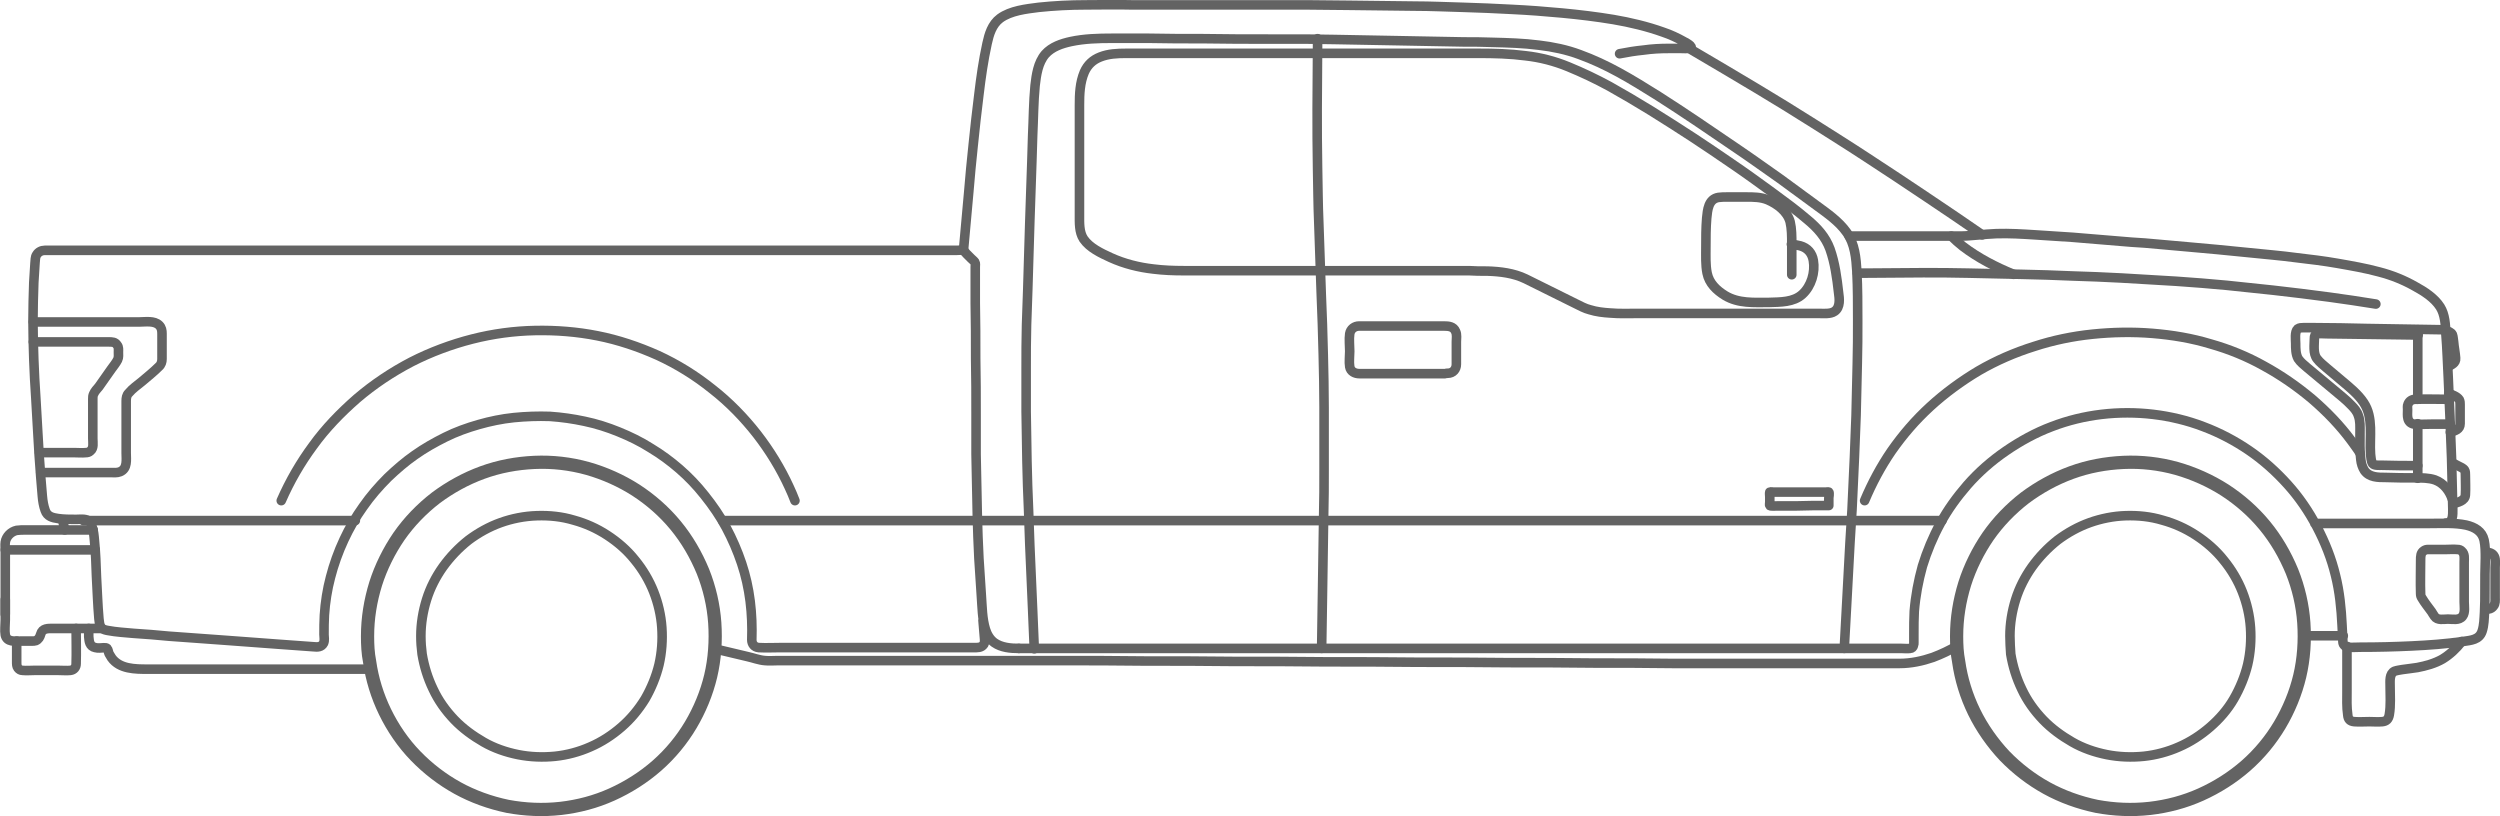 <svg enable-background="new 0 0 614.2 200.5" viewBox="0 0 614.2 200.5" xmlns="http://www.w3.org/2000/svg"><g fill="none" stroke="#636363" stroke-linecap="round" stroke-linejoin="round" stroke-miterlimit="10"><g stroke-width="2.35"><path d="m480.7 156.3c0-4.4.7-8.7 2-12.9 1.3-4.1 3.3-8.1 5.7-11.6 2.5-3.6 5.6-6.8 9.1-9.5 3.5-2.6 7.3-4.7 11.4-6.2s8.4-2.3 12.8-2.5 8.8.3 13.1 1.5c4.2 1.2 8.2 3 11.8 5.3 3.7 2.4 7 5.3 9.8 8.7s5 7.2 6.7 11.3c1.6 4 2.6 8.3 2.9 12.6.3 4.4 0 8.9-1 13.1s-2.7 8.3-4.9 12-5 7.1-8.3 10-7.1 5.3-11.1 7.1-8.2 2.9-12.5 3.4c-4.4.5-8.8.3-13.1-.5-4.3-.9-8.5-2.4-12.3-4.5s-7.3-4.8-10.3-7.9c-3-3.2-5.6-6.9-7.5-10.8s-3.2-8.1-3.8-12.4c-.4-2-.5-4.1-.5-6.2z"/><path d="m493.8 156.3c0-3.1.5-6.1 1.4-9s2.3-5.6 4-8c1.8-2.5 3.9-4.7 6.3-6.6 2.4-1.8 5.1-3.3 7.9-4.3s5.8-1.6 8.8-1.7c3.1-.1 6.1.2 9.1 1.1 2.9.8 5.6 2 8.2 3.7s4.9 3.7 6.8 6.1c1.9 2.3 3.5 5 4.6 7.8s1.8 5.8 2 8.8 0 6.1-.7 9.1c-.7 2.9-1.9 5.8-3.4 8.4s-3.5 4.9-5.8 6.9-4.9 3.7-7.7 4.9c-2.7 1.2-5.7 2-8.6 2.3-3 .3-6.1.2-9.1-.4s-5.9-1.6-8.5-3.1-5.1-3.3-7.2-5.5-3.9-4.7-5.2-7.5c-1.3-2.7-2.2-5.6-2.7-8.6-.1-1.5-.2-2.9-.2-4.4z"/><path d="m103.4 156.3c0-3.1.5-6.1 1.4-9s2.3-5.6 4-8c1.8-2.5 3.9-4.7 6.3-6.6 2.4-1.8 5.1-3.3 7.9-4.3s5.8-1.6 8.9-1.7 6.1.2 9.1 1.1c2.9.8 5.6 2 8.2 3.7s4.9 3.7 6.8 6.1c1.9 2.3 3.5 5 4.6 7.8s1.8 5.8 2 8.8 0 6.1-.7 9.1c-.7 2.9-1.9 5.8-3.4 8.4-1.6 2.6-3.5 4.9-5.8 6.9s-4.9 3.7-7.7 4.9c-2.7 1.2-5.7 2-8.6 2.3-3 .3-6.1.2-9.1-.4s-5.9-1.6-8.5-3.1-5.1-3.3-7.2-5.5-3.9-4.7-5.2-7.5c-1.3-2.7-2.2-5.6-2.7-8.6-.2-1.5-.3-2.9-.3-4.4z"/><path d="m90.3 156.3c0-4.4.7-8.7 2-12.9 1.3-4.1 3.3-8.1 5.7-11.6 2.5-3.6 5.6-6.8 9.1-9.5 3.5-2.6 7.3-4.7 11.4-6.2s8.4-2.3 12.8-2.5 8.8.3 13.1 1.5c4.2 1.2 8.2 3 11.8 5.3 3.7 2.4 7 5.3 9.8 8.7s5 7.2 6.7 11.3c1.6 4 2.6 8.3 2.9 12.6.3 4.4 0 8.9-1 13.1s-2.7 8.3-4.9 12-5 7.1-8.3 10-7.1 5.3-11.1 7.1-8.2 2.9-12.5 3.4c-4.4.5-8.8.3-13.1-.5-4.3-.9-8.5-2.4-12.3-4.5s-7.3-4.8-10.3-7.9c-3.1-3.2-5.6-6.9-7.5-10.8s-3.2-8.1-3.8-12.4c-.4-2-.5-4.1-.5-6.2z"/><path d="m598.1 151.4c.7 1.1 2.3.7 3.3.7 1.1 0 2.8.4 3.6-.7.7-.9.4-2.5.4-3.5 0-3.3 0-6.5 0-9.8 0-.9.2-2-.6-2.7-.3-.3-.6-.4-1-.4-1-.1-2 0-3 0-1.4 0-2.9 0-4.3 0-.4 0-.7.1-1 .3-.8.5-.8 1.4-.8 2.3 0 2.7-.1 5.5 0 8.3 0 .4.1.7.3 1 .7 1.2 1.6 2.3 2.4 3.4.2.3.4.7.7 1.1z"/><path d="m250.3 159.3h2.2 6.2 9.7 12.7 15 17 18.2 19 19.4 19 18.2 16.9 15 12.6 9.6 6.1c.7 0 1.5.1 2.2 0 .4 0 .7-.3.8-.7.1-.2.1-.5.1-.7 0-.7 0-1.5 0-2.2 0-1.9 0-3.7.1-5.5.3-3.8 1-7.5 2-11.1 1.1-3.6 2.6-7.2 4.4-10.5 1.8-3.4 4.1-6.5 6.6-9.4 2.8-3.2 6-6 9.5-8.4s7.3-4.5 11.3-6c3.9-1.5 8-2.5 12.2-3s8.5-.5 12.7 0 8.4 1.5 12.3 3c4 1.5 7.8 3.5 11.3 5.9s6.6 5.2 9.4 8.3 5.2 6.6 7.2 10.4 3.6 7.8 4.6 12c1 4 1.4 8.1 1.6 12.2.1 1.3.1 2.6.2 4 0 .3.1.7.3.9.2.3.6.4.9.5 1 .1 2.1 0 3.1 0 4.2 0 8.4-.1 12.6-.3s8.4-.5 12.6-1.1c2-.3 4-.4 4.7-2.5.5-1.5.5-3.1.6-4.7.1-1.8.1-3.6.1-5.4 0-2.6 0-5.3.1-7.9 0-1.4 0-3-.3-4.4-.5-2.2-2.3-3.2-4.4-3.7-2.9-.6-5.9-.4-8.9-.4-5.9 0-11.9 0-17.8 0-3.5 0-7 0-10.5 0"/><path d="m610.6 149.7c.8 0 1.5-.1 2-.8.5-.6.4-1.4.4-2.1 0-2.5 0-4.9 0-7.4 0-.8.2-1.9-.2-2.7s-1.2-1-2-1"/><path d="m604.8 157.6c-1.3 1.7-2.9 3.2-4.7 4.3-1.9 1.1-4.1 1.7-6.2 2.1-1.2.2-2.4.3-3.7.5-.6.1-1.3.2-1.9.4-1.3.6-1.1 2.4-1.1 3.6 0 2.3.2 4.8-.2 7.1-.2 1.1-.7 1.6-1.7 1.7-1.1.1-2.2 0-3.2 0-1.2 0-2.5.1-3.7 0-1.1-.1-1.5-.6-1.6-1.6-.3-2-.2-4-.2-6 0-3.4 0-6.7 0-10.1 0-.3 0-.5 0-.8"/><path d="m575.7 156.2h-9.6"/><path d="m355.7 91.7c1.3 0 2.1-1 2.1-2.2 0-1.8 0-3.7 0-5.5 0-.8.2-1.8-.2-2.6-.5-1.2-1.7-1.3-2.8-1.3-3.7 0-7.5 0-11.2 0-3.2 0-6.4 0-9.7 0-1.1 0-2.1.7-2.3 1.9-.2 1.4 0 2.9 0 4.3 0 1.2-.2 2.6 0 3.8s1.3 1.7 2.4 1.7h21c.2-.1.5-.1.7-.1z"/><path d="m477.1 127.9h-299.6"/><path d="m87.3 127.9h-66.8"/><path d="m10 116.1h10.8 6.4c.7 0 1.6.1 2.3-.2 1.9-.8 1.5-3 1.5-4.6 0-4.3 0-8.6 0-12.8 0-.7.1-1.4.6-1.9.9-1.1 2.2-2 3.3-2.9 1.4-1.2 2.8-2.3 4.1-3.6.6-.5.8-1.2.8-1.9 0-2 0-4.1 0-6.2 0-.8-.1-1.5-.7-2.1-1.2-1.2-3.4-.8-4.9-.8-4.7 0-9.3 0-14 0-3.8 0-7.6 0-11.4 0-.2 0-.4 0-.6 0"/><path d="m9.7 111.2h8.5c1 0 2 .1 2.9 0 .4 0 .8-.1 1.1-.4.9-.7.6-2 .6-3.1 0-3.2 0-6.5 0-9.7 0-.4 0-.8.2-1.2.3-.7.8-1.2 1.3-1.8 1-1.5 2.1-2.9 3.1-4.4.5-.7 1.1-1.4 1.5-2.2.3-.6.2-1.3.2-1.9s.1-1.2-.3-1.7c-.5-.8-1.2-.8-2.1-.8-6 0-12 0-18 0-.2 0-.4 0-.5 0"/><path d="m175.6 159.4c2.7.6 5.3 1.3 8 1.9 1.4.3 2.9.9 4.4 1 1 .1 2.1 0 3.1 0h7.4 11.2 14.4 17.1 19.2c7 0 13.9 0 20.9.1 7.3 0 14.6 0 21.9.1 7.5 0 15 0 22.5.1 7.5 0 15.1 0 22.6.1 7.4 0 14.7 0 22.1.1 7 0 14 0 21.1.1 6.5 0 13 0 19.5.1h17.4 14.8 11.7 8 3.8c2.8 0 5.6-.6 8.2-1.5 2.1-.8 4-1.7 5.9-2.8"/><path d="m91.1 164.4c-4.4 0-8.7 0-13.1 0-8.4 0-16.8 0-25.3 0-5.5 0-10.9 0-16.4 0-3.1 0-6.9 0-8.9-2.8-.2-.3-.4-.7-.6-1-.2-.4-.2-1-.5-1.3-.2-.3-1.4-.1-1.8-.1s-.8 0-1.1-.1c-1.4-.3-1.5-1.5-1.6-2.7 0-.7 0-1.3 0-2"/><path d="m15.9 130.2-.5-2.4"/><path d="m23.4 135.1h-22.1"/><path d="m1.3 147.3v5c0 1.2-.2 2.6 0 3.7.4 1.8 2.3 1.5 3.7 1.5h2.9c.3 0 .6 0 .9-.1.7-.3 1-.9 1.2-1.6.4-1.5 1.8-1.4 3.1-1.4h11.6.3"/><path d="m1.3 150.9c0-3.2 0-6.4 0-9.7 0-2 0-4 0-5.9 0-.7-.1-1.4 0-2.1.2-1.4 1.4-2.6 2.8-2.9.7-.1 1.4-.1 2.1-.1h5.6 11.1"/><path d="m449.3 124.2c0-.6 0-1.2 0-1.8 0-.2.2-1.3 0-1.5-.1-.1-.6 0-.7 0-.5 0-1 0-1.6 0-3.2 0-6.4 0-9.6 0-.6 0-1.1 0-1.7 0-.1 0-.7-.1-.9 0-.1.1 0 .9 0 1.2v1.2c0 .2-.1.8 0 .9.2.2 1.5.1 1.8.1h4.6c2.7-.1 5.4-.1 8.1-.1z"/><path d="m69.1 123c2.1-4.8 4.7-9.3 7.8-13.5 3.1-4.3 6.8-8.1 10.8-11.6 4.1-3.5 8.6-6.5 13.4-9 4.7-2.4 9.8-4.3 14.9-5.6s10.3-2 15.5-2.1c5.1-.1 10.3.3 15.3 1.3 5.1 1 10.1 2.7 14.8 4.8 4.8 2.2 9.3 5 13.4 8.3 4.1 3.2 7.8 7 11 11.1 3.1 4 5.8 8.4 7.9 13 .5 1.1 1 2.2 1.4 3.3"/><path d="m458.1 123c1.8-4.3 4-8.4 6.6-12.2 2.8-4 5.9-7.6 9.5-10.9s7.7-6.3 11.9-8.8c4.3-2.5 8.9-4.5 13.7-6 4.6-1.5 9.4-2.5 14.3-3s9.8-.6 14.7-.2 9.7 1.2 14.3 2.6c4.6 1.3 9 3.1 13.1 5.4 4.2 2.3 8.1 5 11.8 8.1 3.6 3.1 6.9 6.5 9.7 10.3.7 1 1.5 2 2.1 3"/><path d="m602.6 123.8c1.2-.4 3-.7 3.1-2.2.1-1.6 0-3.3 0-4.9 0-.4 0-.9-.2-1.2s-.4-.4-.7-.6c-.8-.4-1.6-.8-2.3-1.2"/><path d="m602 106.2c1.2-.4 2.4-.7 2.4-2.1 0-1.6 0-3.2 0-4.7 0-.4 0-.8-.2-1.2-.5-.8-1.8-1.2-2.6-1.6"/><path d="m601.4 90.1c.9-.5 2-.9 1.9-2.1-.1-1.4-.4-2.8-.5-4.1-.1-.5-.1-1.2-.3-1.7-.3-.6-1-.8-1.6-1"/><path d="m602.5 122.7c-.7-2.1-2.1-4-4.3-4.8-1.5-.5-3.2-.5-4.8-.5-2.4 0-4.9 0-7.3-.1-1.9 0-4 0-5.2-1.7-.5-.8-.8-1.7-.9-2.7-.3-2.2-.2-4.5-.2-6.7 0-1.3.1-2.8-.4-4.1-.3-1-1-1.8-1.7-2.5-1.3-1.4-2.9-2.6-4.3-3.8-2.2-1.8-4.4-3.7-6.6-5.5-.8-.7-1.6-1.3-2.2-2.2-.6-1.1-.6-2.5-.6-3.7 0-.9-.3-2.9.5-3.6.4-.3 1-.3 1.4-.3h2.7c4.3 0 8.5.1 12.8.2 6.1.1 12.1.2 18.2.3h1.2"/><path d="m601.7 98.1c-2.8 0-5.5-.1-8.3 0-.8 0-1.5.4-1.8 1.2-.2.4-.1.9-.1 1.4 0 .7-.1 1.5.1 2.2.2.8.9 1.3 1.7 1.3 1.4.1 2.8 0 4.2 0h4.5"/><path d="m594 117.5v-13.4"/><path d="m594 98.1v-17.1"/><path d="m594 114.4c-3 0-5.9 0-8.9-.1-.6 0-1.8.1-2.2-.4-.4-.6-.4-1.7-.5-2.3-.3-4.2.8-9-1.7-12.7-1.4-2.1-3.4-3.7-5.3-5.3-1.3-1.1-2.6-2.2-3.8-3.2-.8-.7-1.7-1.4-2.3-2.2-1.1-1.3-.7-3.6-.7-5.1 0-.5.1-1 .7-1.1.7-.1 1.5 0 2.2 0 7.4.1 14.7.2 22.1.3h.5"/><path d="m453.1 159.3c.2-3.1.3-6.1.5-9.2.3-5.6.6-11.2.9-16.7.2-2.7.3-5.4.5-8.1.2-4.3.4-8.7.6-13 .1-3.4.3-6.8.4-10.2.1-4.3.2-8.6.3-12.9.1-3.5.1-6.9.1-10.4 0-4 0-8-.2-12-.2-3.4-.5-6.9-2.5-9.7-1.9-2.7-4.8-4.7-7.4-6.6-3-2.2-6-4.4-9-6.6-3.3-2.3-6.6-4.7-10-7-3.5-2.4-7.1-4.8-10.6-7.2-3.1-2.1-6.2-4.1-9.3-6.1-3.2-2-6.4-4-9.7-5.8-3.1-1.7-6.3-3.2-9.6-4.4-3.2-1.2-6.6-1.9-10-2.3-3.8-.5-7.7-.6-11.5-.7-2.3-.1-4.7-.1-7-.1-5.3-.1-10.6-.2-15.8-.3-5.3-.1-10.6-.2-16-.3-2.3 0-4.6-.1-6.9-.1-2.9 0-5.7 0-8.6 0-5.6 0-11.1 0-16.7-.1-4.5 0-8.9 0-13.4-.1-3 0-6 0-9 0-3.4 0-6.8.1-10.1.8-2.3.5-4.7 1.3-6.3 3.1-1.8 2.1-2.2 5.1-2.5 7.7-.4 4.1-.4 8.2-.6 12.3-.1 2.2-.1 4.3-.2 6.5-.2 4.9-.3 9.8-.5 14.7-.2 5.5-.3 11-.5 16.6-.1 2.9-.2 5.8-.3 8.7-.1 3.6-.1 7.2-.1 10.8v10.5c.1 4.1.1 8.1.2 12.2.1 4 .2 8.1.4 12.1.1 2.8.2 5.6.3 8.5.2 5.3.5 10.7.7 16 .1 3.2.3 6.4.4 9.5"/><path d="m583.7 74.7c-3.8-.6-7.6-1.2-11.4-1.7-4.6-.6-9.2-1.2-13.8-1.7-3.8-.4-7.6-.8-11.4-1.2-4.1-.4-8.2-.7-12.4-1-4.5-.3-9-.5-13.5-.8-4-.2-8.1-.4-12.1-.5-4.1-.2-8.2-.3-12.3-.4-4.4-.1-8.9-.2-13.3-.3-3.7-.1-7.4-.1-11-.1-4.6 0-9.1.1-13.7.1-.8 0-1.7 0-2.5 0"/><path d="m600.9 128.5c1.8 0 1.7-2 1.7-3.4-.1-4.2-.2-8.3-.3-12.5-.1-3.4-.3-6.8-.4-10.3-.1-3.1-.3-6.2-.4-9.3-.2-3.7-.3-7.4-.6-11-.1-2.2-.2-4.7-1.4-6.6-1.4-2.2-3.9-3.8-6.1-5-2.8-1.6-5.8-2.8-8.9-3.6-3.3-.9-6.8-1.5-10.2-2.1s-6.8-1-10.2-1.4c-3.7-.5-7.5-.8-11.3-1.2-2.7-.3-5.4-.5-8.1-.8-4.8-.4-9.6-.9-14.5-1.3-2.2-.2-4.3-.4-6.5-.5-4.8-.4-9.7-.8-14.5-1.2-3.1-.2-6.1-.4-9.2-.6s-6.3-.4-9.5-.3c-3.1.1-6.1.6-9.1.6-3.4 0-6.9 0-10.3 0-4.8 0-9.5 0-14.3 0-.8 0-1.7 0-2.5 0"/><path d="m324.7 159.3c.1-4.3.1-8.5.2-12.8.1-6.7.2-13.4.3-20.1.1-3.6.1-7.3.1-10.9 0-5.1 0-10.3 0-15.4 0-4.3-.1-8.6-.2-12.9-.1-5.1-.3-10.1-.5-15.1-.2-5.8-.4-11.6-.6-17.4-.2-4.5-.2-8.9-.3-13.4-.1-4.9-.1-9.7-.1-14.6 0-5.1.1-10.2.1-15.3 0-.6 0-1.3 0-1.9"/><path d="m250.3 159.3c-2 0-4.3-.2-6-1.4-1.1-.8-1.8-2-2.2-3.3-.8-2.6-.8-5.5-1-8.2-.2-3.1-.4-6.1-.6-9.2-.2-3.6-.3-7.2-.4-10.8-.1-3.3-.1-6.6-.2-9.8 0-1.7-.1-3.3-.1-5 0-3.2 0-6.4 0-9.6 0-4.6 0-9.3-.1-13.9 0-4.6 0-9.1-.1-13.7 0-2.9 0-5.8 0-8.8 0-.4.1-.9-.1-1.2s-.6-.6-.9-.9c-.4-.4-.8-.8-1.2-1.2-.2-.2-.5-.7-.8-.8-.4-.1-1.1 0-1.5 0-1.2 0-2.5 0-3.7 0-1.9 0-3.8 0-5.8 0-2.5 0-5.1 0-7.6 0-3.1 0-6.1 0-9.2 0-3.5 0-7.1 0-10.6 0-4 0-7.9 0-11.9 0-4.3 0-8.5 0-12.8 0-4.5 0-9.1 0-13.6 0-4.7 0-9.4 0-14.1 0-4.8 0-9.6 0-14.4 0-4.9 0-9.7 0-14.6 0-4.8 0-9.6 0-14.4 0-4.7 0-9.4 0-14.1 0-4.5 0-9.1 0-13.6 0-4.3 0-8.6 0-12.8 0-4 0-7.9 0-11.9 0-3.6 0-7.2 0-10.7 0-3.1 0-6.2 0-9.3 0-2.6 0-5.1 0-7.7 0-2 0-3.9 0-5.9 0-1.3 0-2.6 0-3.8 0-.5 0-1.1 0-1.6 0-.8 0-1.6.4-2 1.1-.4.6-.3 1.3-.4 2-.1 1.6-.2 3.2-.3 4.8-.1 3.1-.2 6.3-.2 9.4 0 3.2.1 6.4.2 9.5.1 3.2.3 6.4.5 9.5.2 2.9.3 5.8.5 8.7.2 3.5.4 7.1.7 10.6.1 1.6.3 3.2.4 4.8.1 1.2.3 2.4.7 3.5.5 1.5 1.8 1.8 3.2 2s2.9.2 4.4.2c.9 0 2.1-.2 3 .3.5.3.8.8.9 1.4.4 1.1.5 2.3.6 3.5.3 2.9.4 5.9.5 8.9.2 3.4.3 6.9.6 10.3.1.7.1 1.6.6 2.2.4.5 1.1.6 1.6.7 2.1.4 4.2.5 6.3.7 2.9.2 5.8.4 8.7.7 4.6.3 9.2.7 13.8 1 4.5.3 9 .7 13.5 1 2.8.2 5.5.4 8.3.6.9.1 1.9.1 2.4-.9.3-.7.1-1.5.1-2.1 0-1.6 0-3.2.1-4.8.2-3.1.7-6.3 1.5-9.3.8-3.1 1.9-6.2 3.3-9.2 1.3-2.8 2.9-5.6 4.7-8.1 1.8-2.6 3.9-5 6.1-7.2 2.1-2 4.3-3.9 6.6-5.5 2.4-1.7 4.9-3.1 7.5-4.4s5.4-2.3 8.2-3.1 5.7-1.4 8.6-1.7c3-.3 6-.4 8.9-.3 2.9.2 5.7.6 8.5 1.2 2.9.6 5.7 1.5 8.4 2.6s5.4 2.4 7.9 4c2.5 1.5 4.8 3.2 7 5.1 2.3 2 4.3 4.1 6.2 6.5 2 2.5 3.8 5.1 5.3 7.9s2.8 5.8 3.8 8.8 1.7 6.1 2.1 9.3.5 6.3.4 9.5c0 1 .6 1.8 1.7 1.9 1.8.1 3.6 0 5.4 0h11.8 14.3 13.1 8.2c.9 0 1.9.1 2.5-.8.2-.4.2-.7.2-1.1-.1-1.6-.3-3.2-.4-4.8"/><path d="m487 57.7c-4.5-3.1-8.9-6.1-13.4-9.1-4.9-3.3-9.9-6.6-14.8-9.8-4.4-2.9-8.9-5.7-13.3-8.5-4.6-2.9-9.1-5.7-13.8-8.5-5.2-3.1-10.4-6.2-15.7-9.3-.3-.2-.7-.4-1-.6"/><path d="m494.7 67.4c-4.4-1.8-8.7-4-12.5-6.9-1-.8-1.9-1.6-2.8-2.5"/><path d="m365.4 66.6c3.2.1 6.5.5 9.4 1.9 4.1 2 8.2 4.1 12.3 6.1 1.2.6 2.3 1.2 3.5 1.5 1.6.5 3.3.7 5 .8 2.3.2 4.6.1 6.9.1h14.3 17.4 12.6c1.2 0 2.9.2 3.9-.5 1.5-1 1.2-3.2 1-4.6-.4-3.6-.9-7.3-2.1-10.7-1.1-3-3.1-5.2-5.5-7.2-2.8-2.4-5.8-4.6-8.8-6.8-3.3-2.4-6.6-4.8-10-7.1-3.2-2.2-6.3-4.3-9.5-6.4-3.4-2.2-6.8-4.4-10.2-6.5s-6.8-4.1-10.2-6c-3.3-1.8-6.7-3.4-10.1-4.8s-6.9-2.3-10.5-2.7c-3.8-.5-7.7-.6-11.6-.6-1.4 0-2.9 0-4.3 0-3.7 0-7.5 0-11.2 0-5.2 0-10.5 0-15.7 0-5.9 0-11.8 0-17.6 0-5.6 0-11.2 0-16.9 0-4.5 0-9 0-13.4 0-2.5 0-4.9 0-7.4 0-2.2 0-4.4.1-6.4.9-1.8.7-3.1 1.9-3.9 3.7-1.1 2.6-1.2 5.4-1.2 8.1v14 13c0 2-.1 4.2 1 5.9 1.5 2.2 4.3 3.5 6.7 4.6 3.3 1.5 6.9 2.4 10.5 2.8 2.4.3 4.9.4 7.4.4h8.6 14.8 17.5 16.8 12.4c1.4.1 2.9.1 4.5.1z"/><path d="m440.2 67.5c0-2.6 0-5.1 0-7.7 0-1.7 0-3.6-.4-5.3-.7-2.6-3.2-4.4-5.5-5.4-1.7-.7-3.5-.7-5.3-.7-1.6 0-3.2 0-4.7 0-.7 0-1.4 0-2.1.1-2.5.4-2.7 3.1-2.9 5.1-.2 2.4-.2 4.9-.2 7.3 0 2-.1 4.2.3 6.2.5 2.5 2.3 4.2 4.4 5.5 3.3 2 7.1 1.7 10.8 1.7 2.8-.1 6 0 8.2-2s3.2-5.4 2.7-8.3c-.3-1.8-1.4-3.1-3.2-3.6-.7-.2-1.5-.3-2.2-.4"/><path d="m18.7 154.4c0 2.9.1 5.8 0 8.7 0 .8-.5 1.5-1.4 1.6s-1.9 0-2.9 0c-2 0-4 0-6 0-.9 0-1.9.1-2.9 0-.4 0-.8-.2-1.1-.6s-.3-.9-.3-1.5c0-1.7 0-3.4 0-5.1"/><path d="m236.7 61.6c.4-4.8.9-9.6 1.3-14.4.3-3.9.7-7.7 1.1-11.6.4-4.1.9-8.3 1.4-12.4.5-4.2 1.1-8.4 2-12.5.5-2.3 1.2-4.7 3.2-6.2 2.6-1.9 6.4-2.3 9.5-2.7 3.8-.4 7.7-.6 11.5-.6s7.6-.1 11.3 0h12.8 18.9 11.4c3.3 0 6.6.1 10 .1 5.5.1 11 .1 16.5.2 4 0 7.9.2 11.9.3s7.9.3 11.9.5c4.1.2 8.2.5 12.4.9s8.4.9 12.6 1.6c4.1.7 8.3 1.7 12.2 3.1 1.8.6 3.5 1.4 5.1 2.3.3.1 2.6 1.4 1.5 1.6-.7.2-1.5.1-2.2.1-1 0-2 0-3 0-2.1 0-4.1.1-6.2.4-2 .2-3.9.5-5.9.9"/></g><g stroke-width="3.25"><path d="m90.3 156.3c0-4.4.7-8.7 2-12.9 1.3-4.1 3.3-8.1 5.7-11.6 2.5-3.6 5.6-6.8 9.1-9.5 3.5-2.6 7.3-4.7 11.4-6.2s8.4-2.3 12.8-2.5 8.8.3 13.1 1.5c4.2 1.2 8.2 3 11.8 5.3 3.7 2.4 7 5.3 9.8 8.7s5 7.2 6.7 11.3c1.6 4 2.6 8.3 2.9 12.6.3 4.4 0 8.9-1 13.1s-2.7 8.3-4.9 12-5 7.1-8.3 10-7.1 5.3-11.1 7.1-8.2 2.9-12.5 3.4c-4.4.5-8.8.3-13.1-.5-4.3-.9-8.5-2.4-12.3-4.5s-7.3-4.8-10.3-7.9c-3.1-3.2-5.6-6.9-7.5-10.8s-3.2-8.1-3.8-12.4c-.4-2-.5-4.1-.5-6.2z"/><path d="m480.7 156.3c0-4.4.7-8.7 2-12.9 1.3-4.1 3.3-8.1 5.7-11.6 2.5-3.6 5.6-6.8 9.1-9.5 3.5-2.6 7.3-4.7 11.4-6.2s8.4-2.3 12.8-2.5 8.8.3 13.1 1.5c4.2 1.2 8.2 3 11.8 5.3 3.7 2.4 7 5.3 9.8 8.7s5 7.2 6.7 11.3c1.6 4 2.6 8.3 2.9 12.6.3 4.4 0 8.9-1 13.1s-2.7 8.3-4.9 12-5 7.1-8.3 10-7.1 5.3-11.1 7.1-8.2 2.9-12.5 3.4c-4.4.5-8.8.3-13.1-.5-4.3-.9-8.5-2.4-12.3-4.5s-7.3-4.8-10.3-7.9c-3-3.2-5.6-6.9-7.5-10.8s-3.2-8.1-3.8-12.4c-.4-2-.5-4.1-.5-6.2z"/></g></g></svg>